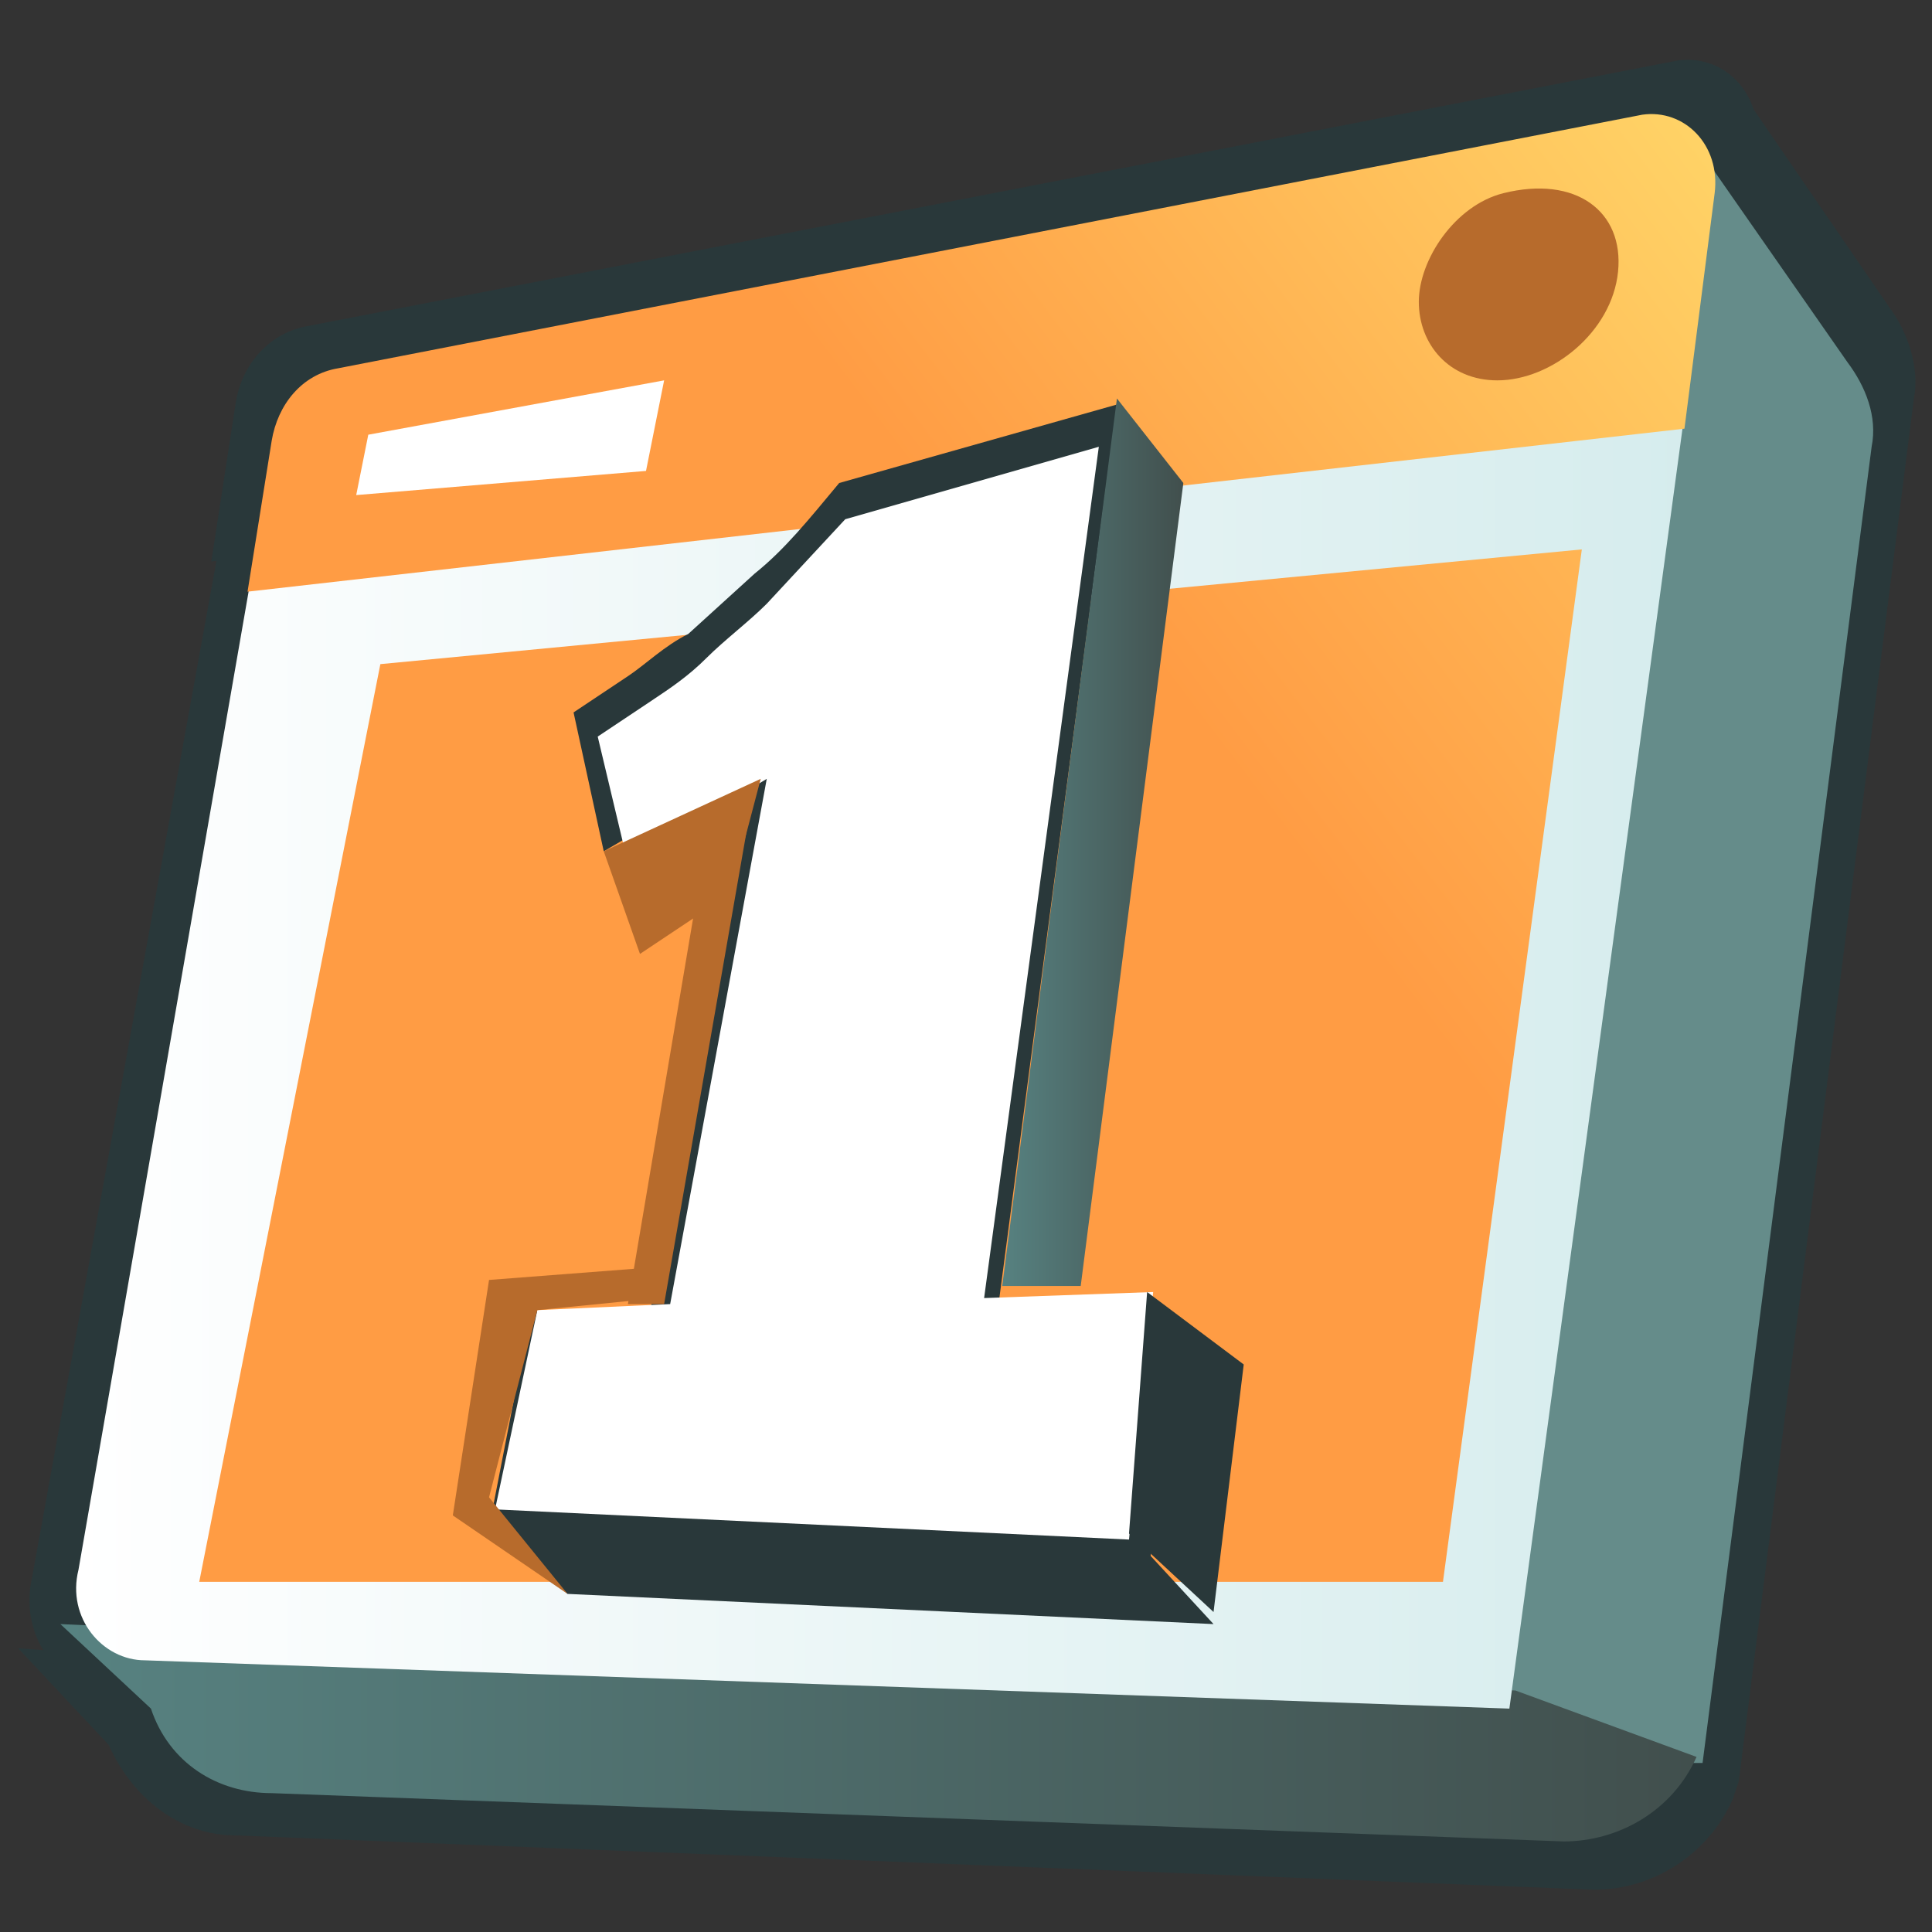 <svg xmlns="http://www.w3.org/2000/svg" viewBox="0 0 32 32"><rect x="0" y="0" width="32" height="32" fill="#333333" stroke="none"/><g fill="#29383a"><path d="M25.1 29.6l3.7-.1 2.9-22.9c.1-.5-.1-1.1-.4-1.5l-2.4-3.5-.1 1.8c0 .7-3.7 26.2-3.7 26.2z"/><path d="M.3 27.3l1.5 1.6c.4.9 1.2 1.5 2.1 1.5l22.5.9c1 0 1.9-.6 2.3-1.5l.1-.3L.3 27.3z"/><path d="M25.4 29.4L1.7 27.9c-.8 0-1.3-.8-1.2-1.6L4 7l25-3.9-3.6 26.3z"/><path d="M28.5 6.4l-25 2.9.4-2.6c.1-.7.6-1.2 1.2-1.3L27.8 1c.8-.1 1.4.6 1.3 1.4l-.6 4z"/><path d="M12.9 6.7l-7.5.9.2-1 7.5-1.5zm-8.4 5.1L2.4 25.3h21.4l1.4-15.2zm22.9-8.1c-.1 1.1-1.1 1.9-2.1 1.9-.8 0-1.3-.6-1.3-1.3 0-.8.6-1.6 1.5-1.9 1.1-.4 2 .2 1.9 1.3z"/></g><path d="M24.7 29.2h3.5L31 7.4c.1-.5-.1-1-.4-1.4l-2.3-3.3-.1 1.7c0 .7-3.5 24.8-3.5 24.8z" fill="#658c8a"/><linearGradient id="A" gradientUnits="userSpaceOnUse" x1="1.032" y1="28.789" x2="28.097" y2="28.789"><stop offset="0" stop-color="#578281"/><stop offset="1" stop-color="#414f4d"/></linearGradient><path d="M1 26.9l1.5 1.4c.3.9 1.1 1.4 2 1.4l21.4.8c.9 0 1.8-.5 2.2-1.4l-3-1.1L1 26.9z" fill="url(#A)"/><linearGradient id="B" gradientUnits="userSpaceOnUse" x1="1.207" y1="16.083" x2="28.327" y2="16.083"><stop offset="0" stop-color="#fff"/><stop offset="1" stop-color="#d5eced"/></linearGradient><path d="M25 28.3l-22.6-.8c-.7 0-1.3-.7-1.1-1.5L4.5 7.6l23.8-3.7L25 28.3z" fill="url(#B)"/><linearGradient id="C" gradientUnits="userSpaceOnUse" x1="29.596" y1="-3.212" x2="1.592" y2="18.015"><stop offset="0" stop-color="#ffe471"/><stop offset=".519" stop-color="#ff9c44"/></linearGradient><path d="M27.9 7.1L4.1 9.8l.4-2.5c.1-.6.5-1.1 1.1-1.2l21.6-4.2c.7-.1 1.3.5 1.2 1.3l-.5 3.9z" fill="url(#C)"/><path d="M10.7 7.8l-4.8.4.2-1 4.9-.9z" fill="#fff"/><linearGradient id="D" gradientUnits="userSpaceOnUse" x1="37.3" y1="1.733" x2="6.422" y2="25.139"><stop offset="0" stop-color="#ffe471"/><stop offset=".519" stop-color="#ff9c44"/></linearGradient><path d="M6.3 11l-3 15.2h20.6l2.3-17.1z" fill="url(#D)"/><path d="M26.8 4.5c-.1 1-1.1 1.8-2 1.8-.8 0-1.3-.6-1.3-1.3s.6-1.6 1.4-1.8c1.2-.3 2 .3 1.9 1.3z" fill="#b76b2c"/><path d="M9.5 11.8l.9-.6c.3-.2.6-.5 1-.7l1.1-1c.5-.4.9-.9 1.4-1.5l4.6-1.3-2 15.2 3-.1-.5 4.5-10.9-1 .7-3.6 1.9.4 1.7-9.4-2.4 1.4-.5-2.3z" fill="#29383a"/><path d="M9.9 12.2l.9-.6c.3-.2.6-.4.9-.7s.7-.6 1-.9L14 8.6l4.2-1.2-1.9 14.1 2.8-.1-.4 4.1L8.2 25l.7-3.3 2.2-.1 1.6-8.7-2.3 1.4-.5-2.1z" fill="#fff"/><linearGradient id="E" gradientUnits="userSpaceOnUse" x1="16.582" y1="13.984" x2="19.598" y2="13.984"><stop offset="0" stop-color="#578281"/><stop offset="1" stop-color="#414f4d"/></linearGradient><path d="M18.5 6.6L19.6 8l-1.7 13.3h-1.3z" fill="url(#E)"/><path d="M10 14.1l.6 1.7 1.5-1 .5-1.9z" fill="#b76b2c"/><path d="M18.9 25.6l1.2 1.3-10.7-.5L8 25.1zm.1-4.2l1.6 1.2-.5 4.1-1.4-1.3z" fill="#29383a"/><g fill="#b76b2c"><path d="M11.6 14.5l-1.2 7.1h.6l1.5-8.6z"/><path d="M10.7 21l-2.6.2-.6 3.9 1.9 1.3-1.3-1.6.8-3.1 2-.2z"/></g></svg>